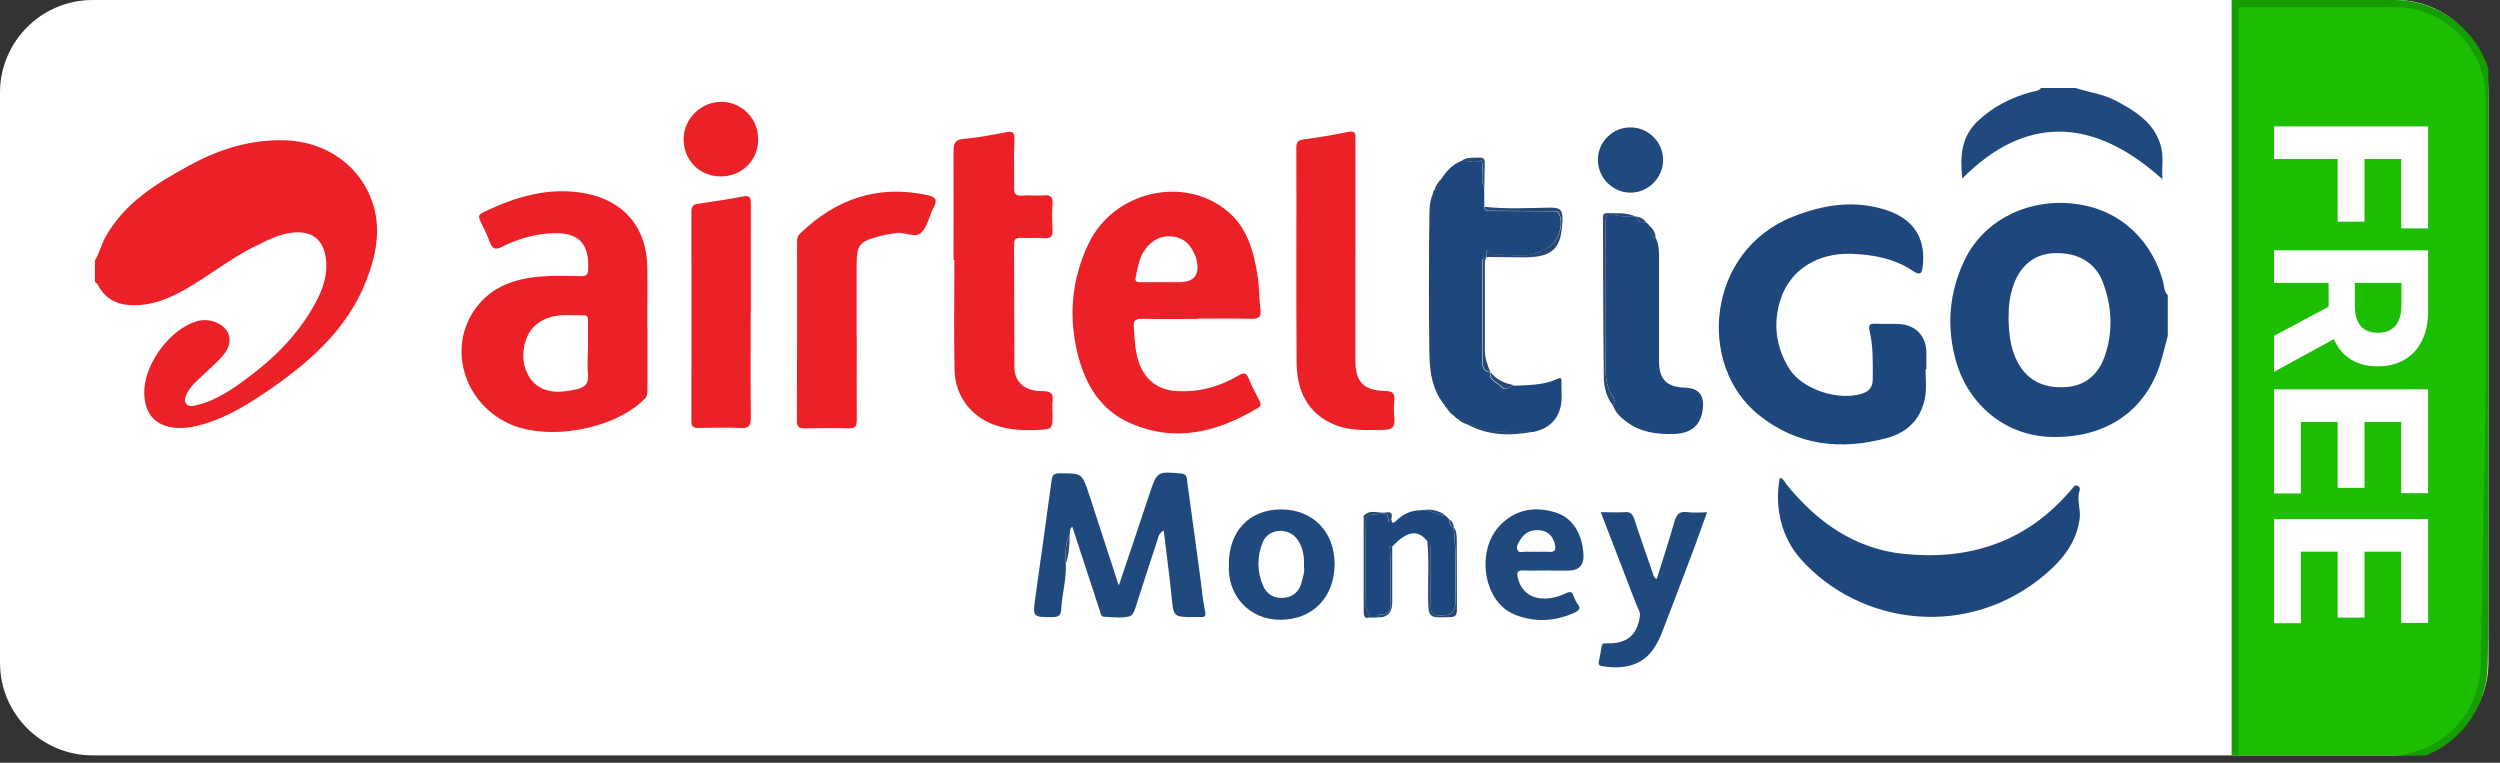 <svg width="177" height="54" viewBox="0 0 177 54" fill="none" xmlns="http://www.w3.org/2000/svg">
<rect x="0" y="0" width="177" height="54" fill="#333333" stroke="none"/>
<g clip-path="url(#clip0_294_42)">
<path d="M169.62 0H6.56C2.937 0 0 2.937 0 6.56V46.92C0 50.543 2.937 53.48 6.56 53.48H169.62C173.243 53.48 176.18 50.543 176.18 46.92V6.56C176.18 2.937 173.243 0 169.62 0Z" fill="white"/>
<path d="M6.7 18.47C7.04 17.94 7.16 17.32 7.47 16.77C8.83 14.34 11.1 12.97 13.43 11.7C15.5 10.57 17.7 9.88 20.1 9.93C23.07 9.99 25.57 11.74 26.42 14.48C26.99 16.34 26.61 18.14 25.92 19.9C24.64 23.15 22.19 25.4 19.42 27.35C17.85 28.45 16.24 29.5 14.36 30.04C13.88 30.18 13.4 30.29 12.9 30.3C11.09 30.36 10.12 29.35 10.22 27.54C10.34 25.61 12.07 23.34 13.85 22.77C14.4 22.59 14.92 22.64 15.42 22.88C16.29 23.3 16.51 24.19 15.94 24.97C15.48 25.59 14.87 26.07 14.32 26.6C13.92 26.99 13.47 27.35 13.23 27.88C13.13 28.1 12.99 28.35 13.18 28.58C13.36 28.8 13.61 28.76 13.87 28.7C15.04 28.43 16.05 27.82 17 27.14C19.16 25.61 21.06 23.81 22.33 21.45C22.91 20.38 23.28 19.26 23.02 18.01C22.81 17.03 22.19 16.48 21.18 16.45C20.1 16.42 19.16 16.9 18.23 17.35C16.47 18.19 14.95 19.42 13.27 20.4C12.13 21.06 10.94 21.59 9.58 21.61C8.38 21.63 7.46 21.23 6.91 20.13C6.87 20.06 6.78 20.02 6.72 19.96C6.72 19.46 6.72 18.96 6.72 18.47H6.7Z" fill="#EC2128"/>
<path d="M153.48 23.77C153.27 24.52 153.11 25.28 152.86 26.01C151.71 29.28 148.87 31.07 145.12 30.93C142.01 30.82 139.37 28.7 138.48 25.55C137.79 23.1 138 20.71 139.09 18.42C140.44 15.59 143.57 14.05 146.82 14.42C150.41 14.82 152.47 17.39 153.14 19.93C153.23 20.26 153.21 20.64 153.48 20.91V23.76V23.77ZM142.2 22.46C142.23 23.55 142.31 24.62 142.83 25.61C143.57 27.03 144.82 27.52 146.33 27.4C147.67 27.29 148.56 26.5 149.01 25.24C149.61 23.53 149.53 21.81 148.94 20.13C148.42 18.62 147.19 17.89 145.5 17.92C144.08 17.95 143.03 18.77 142.53 20.25C142.29 20.96 142.2 21.7 142.21 22.45L142.2 22.46Z" fill="#1D477D"/>
<path d="M146.96 6.24C147.94 6.54 148.97 6.67 149.88 7.17C151.21 7.89 152.47 8.67 152.96 10.23C153.21 11.021 153.04 11.82 153.1 12.691C148.14 8.21 143.32 8.2 138.93 12.64C138.76 11.101 138.84 9.69 140.03 8.57C141.11 7.55 142.38 6.91 143.8 6.52C144.05 6.45 144.33 6.46 144.51 6.23H146.96V6.24Z" fill="#20497D"/>
<path d="M45.84 23.17C45.84 24.64 45.84 26.11 45.84 27.58C45.84 27.82 45.84 28.04 45.63 28.25C43.46 30.43 38.69 31.28 35.94 29.95C32.76 28.41 31.68 24.5 33.71 21.78C34.83 20.27 36.47 19.73 38.25 19.58C39.22 19.5 40.2 19.54 41.17 19.55C41.52 19.55 41.63 19.44 41.64 19.09C41.73 17.23 40.97 16.44 39.12 16.51C37.86 16.56 36.67 16.91 35.55 17.47C35.04 17.72 34.85 17.62 34.67 17.12C34.49 16.61 34.23 16.13 34 15.64C33.88 15.38 33.86 15.2 34.18 15.05C36.48 13.93 38.85 13.21 41.44 13.69C44.17 14.2 45.79 16.12 45.83 18.9C45.85 20.32 45.83 21.75 45.83 23.18L45.84 23.17ZM41.63 24.81C41.63 24.13 41.63 23.46 41.63 22.78C41.63 22.55 41.65 22.31 41.3 22.32C40.58 22.34 39.85 22.24 39.14 22.41C37.93 22.7 37.23 23.51 37.07 24.79C36.93 25.93 37.44 27.05 38.35 27.49C39.17 27.88 40.02 27.74 40.86 27.55C41.43 27.42 41.69 27.13 41.63 26.52C41.57 25.96 41.62 25.39 41.62 24.83L41.63 24.81Z" fill="#EC2128"/>
<path d="M84.76 22.58C83.45 22.58 82.13 22.6 80.82 22.57C80.4 22.57 80.24 22.71 80.27 23.11C80.33 23.96 80.35 24.82 80.63 25.65C81.04 26.86 81.95 27.59 83.23 27.68C84.84 27.8 86.33 27.39 87.7 26.58C88.11 26.34 88.25 26.41 88.41 26.81C88.63 27.35 88.91 27.87 89.18 28.39C89.3 28.62 89.28 28.75 89.06 28.88C86.19 30.6 83.19 31.37 79.98 29.94C77.92 29.03 76.85 27.23 76.32 25.15C75.63 22.45 75.86 19.77 77.08 17.23C78.84 13.56 83.79 12.39 86.88 14.93C88.28 16.08 88.74 17.72 89.02 19.41C89.16 20.23 89.14 21.08 89.24 21.91C89.31 22.48 89.07 22.59 88.56 22.57C87.29 22.54 86.02 22.56 84.76 22.56V22.58ZM82.59 19.98C82.88 19.98 83.18 19.98 83.47 19.98C84.55 19.98 84.963 19.453 84.71 18.4C84.71 18.4 84.7 18.31 84.68 18.27C84.41 17.5 83.97 16.89 83.11 16.76C82.25 16.63 81.57 16.97 81.06 17.68C80.63 18.27 80.56 18.97 80.4 19.65C80.33 19.96 80.53 19.98 80.75 19.98C81.36 19.98 81.97 19.98 82.58 19.98H82.59Z" fill="#EC2128"/>
<path d="M136.33 26.15C136.33 26.76 136.4 27.38 136.32 27.98C136.08 29.57 135.14 30.59 133.6 31.01C130.32 31.9 127.23 31.55 124.52 29.38C120.11 25.85 120.81 17.77 126.94 15.34C129.13 14.47 131.39 14.12 133.68 14.92C135.6 15.59 136.4 17.02 136.11 19.01C136.03 19.58 135.65 19.32 135.42 19.17C134.09 18.29 132.6 18.02 131.04 17.97C128.71 17.9 126.78 19.08 126.09 21.12C125.5 22.86 125.72 24.57 126.69 26.12C127.61 27.58 130.16 28.4 131.84 27.87C132.33 27.71 132.58 27.41 132.59 26.88C132.59 25.73 132.64 24.57 132.37 23.44C132.26 22.97 132.41 22.9 132.82 22.92C133.36 22.95 133.91 22.91 134.45 22.94C135.65 23.01 136.39 23.8 136.39 25C136.39 25.38 136.39 25.77 136.39 26.15C136.38 26.15 136.36 26.15 136.35 26.15H136.33Z" fill="#1D477D"/>
<path d="M67.51 18.41C67.51 15.85 67.52 13.3 67.51 10.74C67.51 10.2 67.58 9.88 68.24 9.83C69.23 9.75 70.21 9.56 71.18 9.37C71.67 9.27 71.85 9.34 71.82 9.9C71.77 11.03 71.82 12.16 71.8 13.29C71.79 13.74 71.93 13.88 72.37 13.85C72.89 13.81 73.41 13.87 73.93 13.83C74.43 13.79 74.55 13.99 74.52 14.45C74.48 15.06 74.49 15.67 74.52 16.28C74.54 16.71 74.42 16.89 73.96 16.86C73.4 16.82 72.83 16.87 72.26 16.84C71.89 16.82 71.8 16.96 71.8 17.31C71.81 20.21 71.8 23.1 71.82 26C71.82 27.06 72.57 27.7 73.78 27.69C74.37 27.69 74.61 27.83 74.52 28.44C74.48 28.73 74.52 29.03 74.52 29.32C74.52 30.4 74.52 30.39 73.4 30.44C72.4 30.48 71.41 30.44 70.46 30.1C68.72 29.49 67.61 28.02 67.58 26.15C67.53 23.57 67.57 20.99 67.57 18.41C67.56 18.41 67.54 18.41 67.53 18.41H67.51Z" fill="#EC2128"/>
<path d="M101.97 12.77C102.35 12.19 102.78 11.67 103.45 11.4C103.93 11.33 104.42 11.62 104.89 11.35C105.08 12.02 104.77 12.69 105.08 13.31C105.08 13.76 105.08 14.21 105.09 14.66C105.12 15 105.38 14.94 105.6 14.94C107.08 14.94 108.55 14.95 110.03 14.96C110.17 14.96 110.29 14.97 110.36 15.12C110.78 15.97 110.25 17.31 109.37 17.66C109.25 17.71 109.12 17.77 109 17.83C107.95 18.34 106.85 17.98 105.77 18.03C105.74 18.03 105.69 17.98 105.67 17.95C105.59 17.82 105.54 17.61 105.33 17.73C105.14 17.83 105.23 18.05 105.22 18.23C104.92 18.25 104.94 18.46 104.94 18.67C104.94 20.97 104.94 23.27 104.94 25.57C104.94 25.93 105 26.31 105.49 26.36C105.42 26.97 106 27.08 106.3 27.4C106.67 27.8 106.93 27.18 107.26 27.31C108.27 27.26 109.29 27.27 110.23 26.84C110.39 26.77 110.56 26.69 110.55 26.96C110.53 27.7 110.67 28.45 110.38 29.16C110.05 29.98 109.4 30.41 108.56 30.58C107.46 30.56 106.37 30.66 105.27 30.45C104.77 30.36 104.37 29.93 103.82 30.05C103.76 29.64 103.4 29.72 103.14 29.64C103.09 29.59 103.04 29.55 102.99 29.5C102.94 29.09 102.71 28.87 102.31 28.81C102.3 28.7 102.33 28.56 102.27 28.48C101.34 27.25 101.25 25.77 101.26 24.36C101.29 20.73 100.96 17.08 101.5 13.46C101.94 13.41 101.9 13.09 101.9 12.78L101.97 12.77Z" fill="#1D477D"/>
<path d="M95.96 17.82C95.96 20.38 95.96 22.94 95.96 25.49C95.96 27.03 96.52 27.64 98.06 27.68C98.59 27.69 98.77 27.84 98.72 28.36C98.67 28.79 98.68 29.22 98.72 29.65C98.77 30.19 98.6 30.42 98.02 30.43C96.84 30.44 95.66 30.54 94.54 30.09C92.55 29.29 91.81 27.64 91.8 25.66C91.76 20.59 91.8 15.52 91.78 10.45C91.78 10.04 91.91 9.92 92.31 9.87C93.36 9.73 94.41 9.55 95.45 9.34C95.92 9.24 95.97 9.41 95.97 9.81C95.96 12.48 95.97 15.15 95.97 17.82H95.96Z" fill="#EC2128"/>
<path d="M147.23 36.78C147 38.4 146.06 39.58 144.87 40.61C139.4 45.32 131.71 44.31 127.49 39.58C126.14 38.06 125.61 35.93 126.01 33.83C126.27 33.88 126.34 34.11 126.47 34.28C128.64 36.96 131.32 38.87 134.82 39.22C139.42 39.68 143.44 38.39 146.55 34.78C146.67 34.64 146.79 34.51 146.9 34.37C147.16 34.36 147.31 34.5 147.23 34.74C147.01 35.43 147.35 36.11 147.23 36.79V36.78Z" fill="#1D477D"/>
<path d="M60.66 23.91C60.66 25.86 60.65 27.8 60.66 29.75C60.66 30.19 60.54 30.34 60.09 30.33C59.05 30.3 58.01 30.31 56.97 30.33C56.58 30.33 56.42 30.24 56.42 29.8C56.44 25.59 56.43 21.38 56.43 17.17C56.43 16.94 56.45 16.73 56.63 16.55C59.18 14.08 62.15 13.05 65.68 13.82C66.3 13.95 66.37 14.2 66.09 14.72C65.78 15.3 65.67 16.04 65.24 16.46C64.8 16.9 64.06 16.4 63.45 16.5C63.1 16.56 62.74 16.6 62.39 16.69C60.8 17.11 60.65 17.29 60.65 18.87C60.65 20.54 60.65 22.22 60.65 23.89L60.66 23.91Z" fill="#EC2128"/>
<path d="M75.46 39.91C75.51 41.02 75.18 42.1 75.13 43.2C75.11 43.58 74.91 43.69 74.52 43.69C73.12 43.69 73.11 43.71 73.3 42.32C73.68 39.56 74.08 36.8 74.45 34.04C74.5 33.65 74.59 33.51 75.01 33.51C76.6 33.51 76.6 33.48 77.1 34.98C77.81 37.14 78.51 39.29 79.21 41.46C79.94 39.3 80.67 37.13 81.39 34.96C81.91 33.39 81.93 33.37 83.6 33.52C83.88 33.55 84 33.63 84.03 33.91C84.34 36.23 84.66 38.55 84.98 40.87C85.09 41.67 85.15 42.49 85.32 43.27C85.4 43.66 85.28 43.7 84.98 43.69C84.84 43.69 84.71 43.69 84.57 43.69C83.07 43.69 83.09 43.69 82.94 42.17C82.79 40.66 82.58 39.15 82.39 37.56C82 37.78 81.99 38.1 81.91 38.35C81.43 39.78 80.97 41.22 80.51 42.65C80.39 43.03 80.27 43.56 79.95 43.64C79.37 43.78 78.74 43.69 78.13 43.66C77.94 43.65 77.92 43.39 77.86 43.22C77.21 41.24 76.57 39.27 75.92 37.29C75.69 37.44 75.78 37.7 75.72 37.91C75.35 38.54 75.48 39.24 75.45 39.92L75.46 39.91Z" fill="#20497D"/>
<path d="M53.15 22.07C53.15 24.58 53.13 27.09 53.16 29.6C53.16 30.18 52.98 30.33 52.43 30.3C51.44 30.26 50.44 30.28 49.45 30.3C49.07 30.3 48.95 30.2 48.95 29.81C48.96 24.86 48.96 19.91 48.95 14.96C48.95 14.56 49.13 14.47 49.46 14.42C50.51 14.26 51.56 14.12 52.6 13.91C53.1 13.81 53.16 14 53.16 14.42C53.15 16.97 53.16 19.53 53.16 22.08L53.15 22.07Z" fill="#EC2128"/>
<path d="M117.22 16.83C117.43 17.24 117.46 17.69 117.46 18.14C117.46 20.61 117.46 23.07 117.46 25.54C117.46 26.88 117.99 27.41 119.35 27.45C120.217 27.483 120.623 27.93 120.57 28.79C120.49 30.02 119.83 30.67 118.58 30.72C117.31 30.77 116.1 30.61 115.06 29.79C114.68 29.5 114.36 29.16 114.19 28.7C114.3 28.52 114.35 28.34 114.21 28.13C113.8 27.52 113.67 26.82 113.67 26.09C113.67 22.61 113.69 19.13 113.68 15.64C113.68 15.15 113.96 15.17 114.24 15.22C114.78 15.32 115.31 15.37 115.85 15.33C115.92 15.74 116.23 15.75 116.54 15.74C116.59 15.79 116.64 15.83 116.7 15.88L116.69 15.87C116.74 15.92 116.78 15.97 116.83 16.03C116.77 16.4 116.85 16.71 117.25 16.85L117.22 16.83Z" fill="#1D477D"/>
<path d="M113.34 36.26C113.98 36.26 114.52 36.29 115.06 36.26C115.46 36.23 115.59 36.42 115.71 36.76C116.12 38.02 116.57 39.27 117 40.53C117.06 40.69 117.06 40.9 117.3 40.99C117.71 39.66 118.15 38.34 118.53 37C118.68 36.47 118.86 36.17 119.48 36.26C119.9 36.32 120.34 36.27 120.86 36.27C120.56 37.1 120.29 37.87 120.01 38.63C119.26 40.61 118.52 42.59 117.75 44.57C117.59 44.99 117.41 45.41 117.17 45.79C116.29 47.23 114.79 47.39 113.42 47.16C113.22 47.13 113.15 47.04 113.2 46.84C113.27 46.49 113.34 46.13 113.39 45.78C113.43 45.52 113.58 45.54 113.78 45.55C115.17 45.58 115.9 44.99 116.1 43.65C116.15 43.34 115.97 43.09 115.86 42.82C115.04 40.68 114.21 38.54 113.34 36.28V36.26Z" fill="#20497D"/>
<path d="M87 39.95C87 37.58 88.48 36.05 90.74 36.069C92.97 36.09 94.48 37.65 94.49 39.919C94.49 42.27 92.96 43.849 90.7 43.88C88.42 43.91 86.86 42.109 87.01 39.95H87ZM92.32 40.09C92.35 39.4 92.25 38.779 91.89 38.239C91.28 37.309 89.81 37.38 89.4 38.389C88.99 39.4 88.99 40.45 89.43 41.48C89.69 42.09 90.21 42.37 90.84 42.33C91.51 42.289 91.98 41.91 92.15 41.239C92.25 40.849 92.39 40.459 92.32 40.09Z" fill="#20497D"/>
<path d="M109.69 40.39C109.08 40.39 108.47 40.41 107.86 40.39C107.43 40.37 107.37 40.53 107.46 40.92C107.68 41.8 108.29 42.32 109.18 42.37C109.76 42.4 110.31 42.27 110.82 42.02C111.12 41.88 111.3 41.84 111.42 42.21C111.48 42.4 111.57 42.59 111.69 42.75C111.96 43.1 111.77 43.24 111.45 43.39C110.09 43.99 108.7 44.08 107.31 43.54C106.53 43.24 105.96 42.66 105.6 41.89C104.88 40.38 105.08 38.41 106.14 37.26C107.23 36.08 108.6 35.82 110.1 36.27C111.3 36.62 112.03 37.75 112.11 39.26C112.15 40.014 111.793 40.394 111.04 40.4C110.59 40.4 110.14 40.4 109.68 40.4L109.69 40.39ZM108.76 39.07C109.05 39.07 109.35 39.05 109.64 39.07C110.11 39.12 110.18 38.9 110.08 38.51C109.94 37.98 109.63 37.62 109.07 37.55C108.46 37.47 107.96 37.67 107.63 38.22C107.49 38.45 107.31 38.71 107.45 38.97C107.57 39.18 107.86 39.04 108.08 39.06C108.3 39.08 108.53 39.06 108.76 39.06V39.07Z" fill="#20497D"/>
<path d="M101.06 38.31C100.52 37.65 99.95 37.58 99.21 38.11C98.98 38.28 98.78 38.5 98.57 38.7C98.53 38.68 98.5 38.64 98.46 38.63C98.44 38.63 98.38 38.68 98.39 38.71C98.51 39.94 98.39 41.18 98.45 42.42C98.48 43.03 98.47 43.57 97.63 43.51C97.59 43.51 97.54 43.64 97.49 43.72C97.31 43.72 97.13 43.72 96.95 43.72C97.01 43.38 96.67 43.18 96.67 42.84C96.68 40.9 96.67 38.97 96.67 37.03C96.67 36.66 96.88 36.37 97.24 36.43C97.6 36.49 98.2 36.02 98.3 36.82C98.3 36.88 98.29 37.03 98.42 36.89C98.46 36.84 98.47 36.77 98.49 36.7C98.55 36.88 98.51 37.2 98.85 36.87C99.3 36.44 99.85 36.14 100.5 36.13C101.17 36.04 101.73 36.46 102.36 36.53C102.41 36.57 102.45 36.62 102.5 36.66C102.54 36.71 102.59 36.75 102.63 36.8C102.62 37.03 102.65 37.25 102.91 37.34C103.11 39.09 103.03 40.84 103.04 42.59C103.04 43.32 102.71 43.62 101.85 43.58C101.24 43.55 101.28 43.04 101.28 42.62C101.28 41.43 101.28 40.23 101.28 39.04C101.28 38.77 101.33 38.49 101.05 38.31H101.06Z" fill="#1D477D"/>
<path d="M51 12.49C49.49 12.47 48.37 11.31 48.4 9.79C48.43 8.38 49.66 7.19 51.09 7.21C52.53 7.23 53.69 8.41 53.68 9.87C53.68 11.37 52.5 12.51 51 12.49Z" fill="#EC2128"/>
<path d="M117.75 11.3C117.75 12.58 116.71 13.64 115.43 13.64C114.19 13.64 113.15 12.6 113.13 11.35C113.11 10.07 114.17 9 115.45 9.02C116.72 9.03 117.74 10.06 117.75 11.31V11.3Z" fill="#20497D"/>
<path d="M105.24 18.21C105.24 18.04 105.16 17.82 105.35 17.71C105.55 17.6 105.61 17.8 105.69 17.93C105.71 17.97 105.76 18.02 105.79 18.01C106.87 17.96 107.97 18.32 109.02 17.81C109.14 17.75 109.26 17.69 109.39 17.64C110.28 17.29 110.8 15.95 110.38 15.1C110.31 14.95 110.19 14.94 110.05 14.94C108.57 14.94 107.1 14.94 105.62 14.92C105.4 14.92 105.14 14.98 105.11 14.64C106.66 14.82 108.22 14.72 109.77 14.7C110.46 14.7 110.64 14.86 110.62 15.55C110.57 17.59 109.96 18.22 107.88 18.22C107 18.22 106.12 18.2 105.24 18.19V18.21Z" fill="#284874"/>
<path d="M101.06 38.31C101.35 38.49 101.29 38.77 101.29 39.04C101.29 40.23 101.29 41.43 101.29 42.62C101.29 43.04 101.26 43.55 101.86 43.58C102.72 43.62 103.05 43.32 103.05 42.59C103.05 40.84 103.12 39.08 102.92 37.34C103.16 37.62 103.13 37.97 103.14 38.3C103.15 39.92 103.14 41.55 103.15 43.17C103.15 43.54 103.06 43.68 102.67 43.69C101.12 43.75 101.13 43.76 101.11 42.23C101.09 40.92 101.19 39.62 101.05 38.31H101.06Z" fill="#284874"/>
<path d="M101.57 13.45C101.02 17.07 101.35 20.72 101.33 24.35C101.33 25.77 101.41 27.24 102.34 28.47C102.4 28.55 102.37 28.69 102.38 28.8C101.41 27.72 101.22 26.37 101.2 25.03C101.14 21.78 101.17 18.52 101.2 15.27C101.2 14.65 101.24 14.01 101.59 13.45H101.57Z" fill="#284874"/>
<path d="M115.85 15.34C115.31 15.38 114.77 15.32 114.24 15.23C113.96 15.18 113.68 15.16 113.68 15.65C113.69 19.13 113.68 22.61 113.67 26.1C113.67 26.82 113.8 27.52 114.21 28.14C114.35 28.35 114.3 28.52 114.19 28.71C113.73 28.11 113.56 27.4 113.55 26.69C113.5 22.94 113.51 19.19 113.49 15.45C113.49 15.2 113.53 15.08 113.81 15.09C114.5 15.11 115.2 15.03 115.85 15.36V15.34Z" fill="#284874"/>
<path d="M98.5 36.71C98.48 36.77 98.47 36.85 98.43 36.9C98.3 37.04 98.32 36.9 98.31 36.83C98.22 36.03 97.61 36.49 97.25 36.44C96.89 36.38 96.68 36.67 96.68 37.04C96.68 38.98 96.68 40.91 96.68 42.85C96.68 43.19 97.02 43.39 96.96 43.73C96.59 43.81 96.55 43.59 96.55 43.3C96.55 41.08 96.55 38.86 96.55 36.65C96.55 36.6 96.53 36.54 96.55 36.52C97.02 36 97.63 36.39 98.16 36.28C98.5 36.21 98.61 36.4 98.51 36.72L98.5 36.71Z" fill="#284874"/>
<path d="M105.52 26.34C105.03 26.29 104.97 25.91 104.97 25.55C104.96 23.25 104.97 20.95 104.97 18.65C104.97 18.44 104.96 18.23 105.25 18.21C105.21 18.31 105.13 18.41 105.13 18.51C105.13 20.6 105.13 22.7 105.13 24.79C105.13 25.33 105.3 25.85 105.52 26.34Z" fill="#284874"/>
<path d="M97.49 43.72C97.54 43.65 97.591 43.51 97.63 43.51C98.481 43.57 98.481 43.03 98.451 42.42C98.4 41.19 98.51 39.95 98.391 38.71C98.391 38.68 98.441 38.63 98.46 38.63C98.501 38.63 98.531 38.67 98.57 38.7C98.57 40.02 98.57 41.35 98.57 42.67C98.57 43.403 98.207 43.75 97.481 43.71L97.49 43.72Z" fill="#284874"/>
<path d="M103.86 30.03C104.41 29.91 104.81 30.34 105.31 30.43C106.4 30.64 107.5 30.53 108.6 30.56C106.97 30.87 105.37 30.87 103.86 30.03Z" fill="#284874"/>
<path d="M105.09 13.31C104.78 12.7 105.09 12.02 104.9 11.35C104.43 11.62 103.94 11.34 103.46 11.4C103.84 11.09 104.31 11.19 104.74 11.16C105.04 11.14 105.13 11.28 105.12 11.56C105.1 12.14 105.1 12.73 105.09 13.31Z" fill="#284874"/>
<path d="M107.29 27.29C106.95 27.16 106.7 27.78 106.33 27.38C106.03 27.06 105.45 26.95 105.52 26.34C105.97 26.92 106.6 27.17 107.3 27.29H107.29Z" fill="#284874"/>
<path d="M102.38 36.54C101.75 36.46 101.18 36.05 100.52 36.14C101.2 36.01 101.84 36.08 102.38 36.54Z" fill="#284874"/>
<path d="M75.46 39.91C75.49 39.23 75.36 38.53 75.73 37.9C75.73 38.58 75.68 39.26 75.46 39.91Z" fill="#284874"/>
<path d="M102.37 28.8C102.77 28.86 103 29.08 103.05 29.49C102.74 29.35 102.54 29.09 102.37 28.8Z" fill="#284874"/>
<path d="M117.22 16.83C116.82 16.69 116.75 16.38 116.8 16.01C117.06 16.22 117.2 16.5 117.22 16.83Z" fill="#284874"/>
<path d="M101.97 12.77C101.97 13.069 102.01 13.399 101.57 13.45C101.62 13.169 101.77 12.96 101.97 12.77Z" fill="#284874"/>
<path d="M116.54 15.74C116.22 15.75 115.92 15.74 115.85 15.33C116.14 15.37 116.37 15.49 116.54 15.74Z" fill="#284874"/>
<path d="M103.18 29.62C103.44 29.71 103.8 29.62 103.86 30.03C103.59 29.97 103.36 29.82 103.18 29.62Z" fill="#284874"/>
<path d="M102.94 37.35C102.68 37.26 102.65 37.05 102.66 36.81C102.85 36.94 102.91 37.14 102.94 37.35Z" fill="#284874"/>
<path d="M102.52 36.67C102.52 36.67 102.43 36.58 102.38 36.54C102.43 36.58 102.47 36.63 102.52 36.67Z" fill="#284874"/>
<path d="M102.65 36.81C102.65 36.81 102.56 36.72 102.52 36.67C102.56 36.72 102.61 36.76 102.65 36.81Z" fill="#284874"/>
<path d="M116.81 16.01C116.76 15.96 116.72 15.91 116.67 15.85C116.72 15.9 116.76 15.95 116.81 16.01Z" fill="#284874"/>
<path d="M116.68 15.87C116.63 15.82 116.58 15.78 116.52 15.73C116.57 15.78 116.62 15.82 116.68 15.87Z" fill="#284874"/>
<path d="M169.128 53.751H158.25V0.25L169.5 0.25C173.228 0.25 176.25 3.272 176.25 7V26.998V27L175.877 47.126C175.809 50.804 172.808 53.751 169.128 53.751Z" fill="#1BBE00" stroke="#169D00" stroke-width="0.5"/>
<path d="M161 8.948L171.909 8.948V16.171H170.007V11.255H167.408V15.692H165.506V11.255L161 11.255V8.948ZM161 17.723H171.909V22.026C171.909 22.85 171.762 23.553 171.467 24.136C171.176 24.722 170.762 25.168 170.226 25.473C169.693 25.782 169.066 25.936 168.346 25.936C167.621 25.936 166.998 25.78 166.476 25.468C165.957 25.155 165.56 24.702 165.283 24.109C165.006 23.52 164.867 22.806 164.867 21.968V19.086H166.721V21.595C166.721 22.035 166.781 22.401 166.902 22.692C167.023 22.984 167.204 23.2 167.445 23.342C167.687 23.488 167.987 23.561 168.346 23.561C168.708 23.561 169.013 23.488 169.262 23.342C169.51 23.2 169.699 22.982 169.826 22.687C169.958 22.396 170.023 22.028 170.023 21.584V20.029H161V17.723ZM165.964 23.614L161 26.325V23.779L165.964 21.126V23.614ZM161 27.566H171.909V34.917H170.007V29.873H167.408V34.539H165.506V29.873H162.902V34.938H161V27.566ZM161 36.751H171.909V44.102H170.007V39.057H167.408V43.724H165.506V39.057H162.902V44.123H161V36.751Z" fill="white"/>
</g>
<defs>
<clipPath id="clip0_294_42">
<rect width="176.18" height="53.48" fill="white"/>
</clipPath>
</defs>
</svg>
